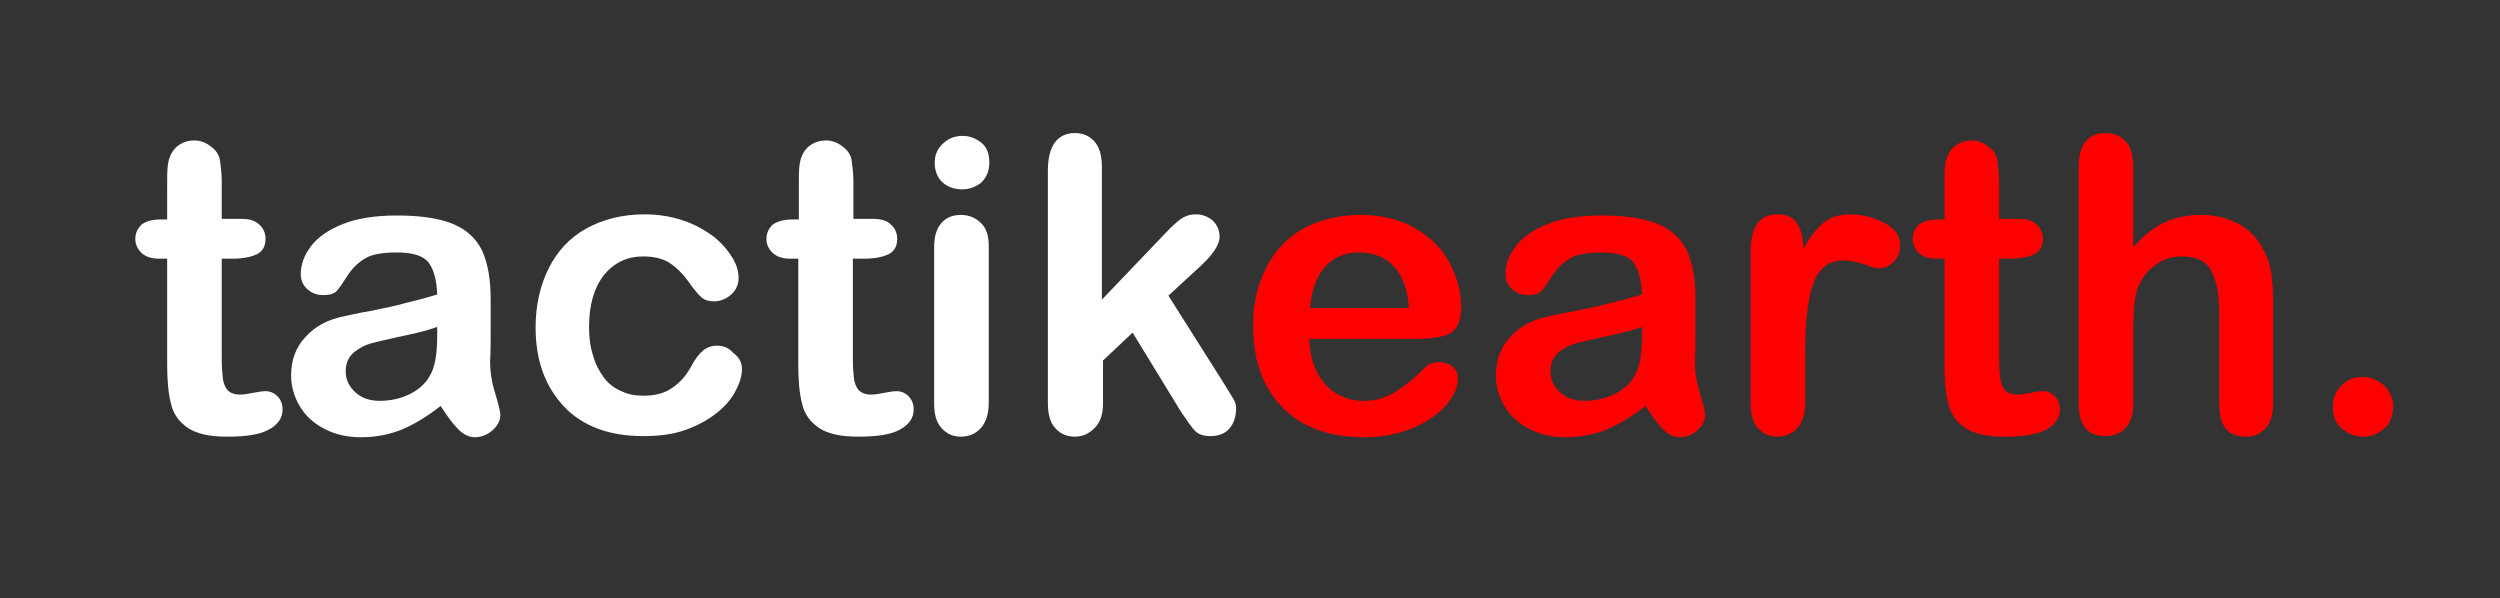 <?xml version="1.0" encoding="utf-8"?>
<!-- Generator: Adobe Illustrator 24.3.0, SVG Export Plug-In . SVG Version: 6.00 Build 0)  -->
<svg version="1.1" id="Calque_1" xmlns="http://www.w3.org/2000/svg" xmlns:xlink="http://www.w3.org/1999/xlink" x="0px" y="0px"
	 viewBox="0 0 439.7 105.2" style="enable-background:new 0 0 439.7 105.2;" xml:space="preserve">
<rect x="0" y="0" width="439.7" height="105.2" fill="#333333" stroke="none"/>
<style type="text/css">
	.st0{fill:#FFFFFF;}
	.st1{fill:#FF0000;}
</style>
<g>
	<path class="st0" d="M28.3,38.6h1.1v-5.8c0-1.5,0-2.8,0.1-3.6c0.1-0.9,0.3-1.6,0.7-2.3c0.4-0.7,0.9-1.2,1.6-1.6
		c0.7-0.4,1.5-0.6,2.4-0.6c1.2,0,2.3,0.5,3.3,1.4c0.7,0.6,1.1,1.4,1.2,2.2s0.3,2.1,0.3,3.7v6.5h3.5c1.4,0,2.4,0.3,3.1,1
		c0.7,0.6,1.1,1.5,1.1,2.5c0,1.3-0.5,2.2-1.5,2.7c-1,0.5-2.5,0.8-4.4,0.8h-1.8v17.6c0,1.5,0.1,2.7,0.2,3.5s0.4,1.5,0.8,2
		c0.5,0.5,1.2,0.8,2.2,0.8c0.6,0,1.3-0.1,2.3-0.3c1-0.2,1.7-0.3,2.2-0.3c0.8,0,1.5,0.3,2.1,0.9c0.6,0.6,0.9,1.4,0.9,2.3
		c0,1.5-0.8,2.7-2.5,3.6s-4.1,1.2-7.3,1.2c-3,0-5.3-0.5-6.8-1.5s-2.6-2.4-3-4.2c-0.5-1.8-0.7-4.2-0.7-7.1V45.5h-1.3
		c-1.4,0-2.4-0.3-3.2-1c-0.7-0.7-1.1-1.5-1.1-2.5c0-1,0.4-1.8,1.1-2.5C25.7,38.9,26.8,38.6,28.3,38.6z"/>
	<path class="st0" d="M77.5,71.4c-2.3,1.8-4.6,3.2-6.7,4.1c-2.2,0.9-4.6,1.4-7.3,1.4c-2.5,0-4.6-0.5-6.5-1.5s-3.3-2.3-4.3-4
		c-1-1.7-1.5-3.5-1.5-5.4c0-2.6,0.8-4.9,2.5-6.7c1.7-1.9,3.9-3.1,6.9-3.7c0.6-0.1,2.1-0.5,4.5-0.9c2.4-0.5,4.5-0.9,6.2-1.4
		c1.7-0.4,3.6-0.9,5.6-1.5c-0.1-2.5-0.6-4.4-1.5-5.6c-0.9-1.2-2.8-1.8-5.6-1.8c-2.4,0-4.3,0.3-5.5,1c-1.2,0.7-2.3,1.7-3.2,3.1
		c-0.9,1.4-1.5,2.3-1.9,2.7c-0.4,0.4-1.1,0.7-2.3,0.7c-1.1,0-2-0.3-2.8-1c-0.8-0.7-1.2-1.6-1.2-2.7c0-1.7,0.6-3.3,1.8-4.9
		c1.2-1.6,3.1-2.9,5.6-3.9c2.5-1,5.7-1.5,9.5-1.5c4.2,0,7.5,0.5,9.9,1.5c2.4,1,4.1,2.6,5.1,4.7c1,2.2,1.5,5,1.5,8.6
		c0,2.2,0,4.2,0,5.7c0,1.6,0,3.3-0.1,5.2c0,1.8,0.3,3.7,0.9,5.6c0.6,2,0.9,3.2,0.9,3.8c0,1-0.5,1.9-1.4,2.7c-0.9,0.8-2,1.2-3.1,1.2
		c-1,0-2-0.5-2.9-1.4C79.6,74.5,78.6,73.1,77.5,71.4z M76.9,57.5c-1.4,0.5-3.5,1.1-6.1,1.6c-2.7,0.6-4.5,1-5.6,1.3
		c-1,0.3-2,0.8-3,1.6c-0.9,0.8-1.4,1.9-1.4,3.3c0,1.5,0.6,2.7,1.7,3.7c1.1,1,2.5,1.5,4.3,1.5c1.9,0,3.7-0.4,5.3-1.2
		c1.6-0.8,2.8-1.9,3.5-3.2c0.9-1.5,1.3-3.8,1.3-7.2V57.5z"/>
	<path class="st0" d="M130.5,64.9c0,1.2-0.4,2.5-1.1,3.8c-0.7,1.4-1.8,2.7-3.3,3.9c-1.5,1.2-3.3,2.2-5.5,3c-2.2,0.8-4.7,1.1-7.5,1.1
		c-5.9,0-10.6-1.7-13.9-5.2c-3.3-3.5-5-8.1-5-13.9c0-3.9,0.8-7.4,2.3-10.4c1.5-3,3.7-5.4,6.6-7s6.3-2.5,10.3-2.5
		c2.5,0,4.8,0.4,6.8,1.1c2.1,0.7,3.8,1.7,5.3,2.8c1.4,1.1,2.5,2.4,3.3,3.7c0.8,1.3,1.1,2.5,1.1,3.6c0,1.1-0.4,2.1-1.3,2.9
		c-0.9,0.8-1.9,1.2-3.1,1.2c-0.8,0-1.5-0.2-2-0.6c-0.5-0.4-1.1-1.1-1.8-2c-1.2-1.8-2.4-3.1-3.7-4c-1.3-0.9-2.9-1.3-4.9-1.3
		c-2.8,0-5.1,1.1-6.9,3.3c-1.7,2.2-2.6,5.2-2.6,9.1c0,1.8,0.2,3.5,0.7,5c0.4,1.5,1.1,2.8,1.9,3.9c0.8,1.1,1.9,1.9,3.1,2.4
		c1.2,0.6,2.5,0.8,3.9,0.8c1.9,0,3.6-0.4,4.9-1.3c1.4-0.9,2.6-2.2,3.6-4.1c0.6-1.1,1.2-1.9,1.9-2.5c0.7-0.6,1.5-0.9,2.5-0.9
		c1.2,0,2.1,0.4,2.9,1.3C130.1,62.9,130.5,63.9,130.5,64.9z"/>
	<path class="st0" d="M139.4,38.6h1.1v-5.8c0-1.5,0-2.8,0.1-3.6c0.1-0.9,0.3-1.6,0.7-2.3c0.4-0.7,0.9-1.2,1.6-1.6
		c0.7-0.4,1.5-0.6,2.4-0.6c1.2,0,2.3,0.5,3.3,1.4c0.7,0.6,1.1,1.4,1.2,2.2s0.3,2.1,0.3,3.7v6.5h3.5c1.4,0,2.4,0.3,3.1,1
		c0.7,0.6,1.1,1.5,1.1,2.5c0,1.3-0.5,2.2-1.5,2.7c-1,0.5-2.5,0.8-4.4,0.8H150v17.6c0,1.5,0.1,2.7,0.2,3.5s0.4,1.5,0.8,2
		c0.5,0.5,1.2,0.8,2.2,0.8c0.6,0,1.3-0.1,2.3-0.3c1-0.2,1.7-0.3,2.2-0.3c0.8,0,1.5,0.3,2.1,0.9c0.6,0.6,0.9,1.4,0.9,2.3
		c0,1.5-0.8,2.7-2.5,3.6s-4.1,1.2-7.3,1.2c-3,0-5.3-0.5-6.8-1.5s-2.6-2.4-3-4.2c-0.5-1.8-0.7-4.2-0.7-7.1V45.5h-1.3
		c-1.4,0-2.4-0.3-3.2-1c-0.7-0.7-1.1-1.5-1.1-2.5c0-1,0.4-1.8,1.1-2.5C136.8,38.9,137.9,38.6,139.4,38.6z"/>
	<path class="st0" d="M169.2,33.3c-1.3,0-2.5-0.4-3.4-1.2c-0.9-0.8-1.4-2-1.4-3.5c0-1.4,0.5-2.5,1.5-3.4c1-0.9,2.1-1.3,3.4-1.3
		c1.2,0,2.3,0.4,3.3,1.2c1,0.8,1.4,2,1.4,3.5c0,1.5-0.5,2.6-1.4,3.5C171.6,32.9,170.5,33.3,169.2,33.3z M173.9,43.2v27.7
		c0,1.9-0.5,3.4-1.4,4.4s-2.1,1.5-3.5,1.5s-2.5-0.5-3.4-1.5s-1.3-2.4-1.3-4.3V43.5c0-1.9,0.4-3.3,1.3-4.3c0.9-1,2-1.4,3.4-1.4
		s2.6,0.5,3.5,1.4C173.5,40.1,173.9,41.5,173.9,43.2z"/>
	<path class="st0" d="M207.7,72.4l-8.5-13.9l-5.2,4.9V71c0,1.9-0.5,3.3-1.5,4.3c-1,1-2.1,1.5-3.4,1.5c-1.5,0-2.6-0.5-3.5-1.5
		s-1.3-2.4-1.3-4.4V30c0-2.1,0.4-3.8,1.2-4.9c0.8-1.1,2-1.7,3.5-1.7c1.5,0,2.6,0.5,3.5,1.5c0.9,1,1.3,2.5,1.3,4.5v23.3l10.8-11.3
		c1.3-1.4,2.4-2.4,3.1-2.9c0.7-0.5,1.6-0.8,2.6-0.8c1.2,0,2.2,0.4,3,1.1c0.8,0.8,1.2,1.7,1.2,2.9c0,1.4-1.3,3.3-3.9,5.6l-5.1,4.7
		l9.8,15.5c0.7,1.1,1.2,2,1.6,2.6s0.5,1.2,0.5,1.7c0,1.5-0.4,2.7-1.2,3.6c-0.8,0.9-1.9,1.3-3.3,1.3c-1.2,0-2.1-0.3-2.7-0.9
		S208.8,74,207.7,72.4z"/>
	<path class="st1" d="M249.1,59.6h-18.8c0,2.2,0.5,4.1,1.3,5.8c0.9,1.7,2,2.9,3.4,3.8c1.4,0.8,3,1.3,4.7,1.3c1.1,0,2.2-0.1,3.1-0.4
		c0.9-0.3,1.9-0.7,2.8-1.3c0.9-0.6,1.7-1.2,2.5-1.8c0.8-0.7,1.7-1.5,2.9-2.7c0.5-0.4,1.2-0.6,2.1-0.6c1,0,1.8,0.3,2.4,0.8
		c0.6,0.5,0.9,1.3,0.9,2.3c0,0.9-0.3,1.9-1,3c-0.7,1.2-1.7,2.3-3.1,3.3c-1.4,1.1-3.1,2-5.2,2.7s-4.5,1.1-7.2,1.1
		c-6.2,0-11-1.8-14.4-5.3c-3.4-3.5-5.1-8.3-5.1-14.3c0-2.8,0.4-5.5,1.3-7.9s2.1-4.5,3.7-6.2c1.6-1.7,3.6-3.1,6-4
		c2.4-0.9,5-1.4,7.9-1.4c3.7,0,7,0.8,9.7,2.4c2.7,1.6,4.7,3.6,6,6.1c1.3,2.5,2,5.1,2,7.7c0,2.4-0.7,4-2.1,4.7
		C253.6,59.3,251.7,59.6,249.1,59.6z M230.4,54.2h17.4c-0.2-3.3-1.1-5.7-2.7-7.4c-1.5-1.6-3.6-2.4-6.1-2.4c-2.4,0-4.4,0.8-5.9,2.5
		C231.6,48.5,230.7,50.9,230.4,54.2z"/>
	<path class="st1" d="M289.4,71.4c-2.3,1.8-4.6,3.2-6.7,4.1c-2.2,0.9-4.6,1.4-7.3,1.4c-2.5,0-4.6-0.5-6.5-1.5s-3.3-2.3-4.3-4
		c-1-1.7-1.5-3.5-1.5-5.4c0-2.6,0.8-4.9,2.5-6.7c1.7-1.9,3.9-3.1,6.9-3.7c0.6-0.1,2.1-0.5,4.5-0.9c2.4-0.5,4.5-0.9,6.2-1.4
		c1.7-0.4,3.6-0.9,5.6-1.5c-0.1-2.5-0.6-4.4-1.5-5.6c-0.9-1.2-2.8-1.8-5.6-1.8c-2.4,0-4.3,0.3-5.5,1c-1.2,0.7-2.3,1.7-3.2,3.1
		c-0.9,1.4-1.5,2.3-1.9,2.7c-0.4,0.4-1.1,0.7-2.3,0.7c-1.1,0-2-0.3-2.8-1c-0.8-0.7-1.2-1.6-1.2-2.7c0-1.7,0.6-3.3,1.8-4.9
		c1.2-1.6,3.1-2.9,5.6-3.9c2.5-1,5.7-1.5,9.5-1.5c4.2,0,7.5,0.5,9.9,1.5c2.4,1,4.1,2.6,5.1,4.7c1,2.2,1.5,5,1.5,8.6
		c0,2.2,0,4.2,0,5.7c0,1.6,0,3.3-0.1,5.2c0,1.8,0.3,3.7,0.9,5.6c0.6,2,0.9,3.2,0.9,3.8c0,1-0.5,1.9-1.4,2.7c-0.9,0.8-2,1.2-3.1,1.2
		c-1,0-2-0.5-2.9-1.4C291.5,74.5,290.5,73.1,289.4,71.4z M288.8,57.5c-1.4,0.5-3.5,1.1-6.1,1.6c-2.7,0.6-4.5,1-5.6,1.3
		c-1,0.3-2,0.8-3,1.6c-0.9,0.8-1.4,1.9-1.4,3.3c0,1.5,0.6,2.7,1.7,3.7c1.1,1,2.5,1.5,4.3,1.5c1.9,0,3.7-0.4,5.3-1.2
		c1.6-0.8,2.8-1.9,3.5-3.2c0.9-1.5,1.3-3.8,1.3-7.2V57.5z"/>
	<path class="st1" d="M317.5,62.9v8c0,1.9-0.5,3.4-1.4,4.4s-2.1,1.5-3.5,1.5c-1.4,0-2.5-0.5-3.4-1.5c-0.9-1-1.3-2.4-1.3-4.4V44.2
		c0-4.3,1.6-6.5,4.7-6.5c1.6,0,2.7,0.5,3.4,1.5c0.7,1,1.1,2.5,1.2,4.5c1.1-2,2.3-3.5,3.5-4.5c1.2-1,2.8-1.5,4.8-1.5
		c2,0,4,0.5,5.9,1.5c1.9,1,2.8,2.3,2.8,4c0,1.2-0.4,2.1-1.2,2.9c-0.8,0.8-1.7,1.1-2.6,1.1c-0.4,0-1.2-0.2-2.5-0.7
		c-1.3-0.4-2.5-0.7-3.6-0.7c-1.4,0-2.6,0.4-3.4,1.1c-0.9,0.7-1.6,1.8-2.1,3.3c-0.5,1.5-0.8,3.2-1,5.2
		C317.5,57.6,317.5,60,317.5,62.9z"/>
	<path class="st1" d="M340.9,38.6h1.1v-5.8c0-1.5,0-2.8,0.1-3.6s0.3-1.6,0.7-2.3c0.4-0.7,0.9-1.2,1.6-1.6c0.7-0.4,1.5-0.6,2.4-0.6
		c1.2,0,2.3,0.5,3.3,1.4c0.7,0.6,1.1,1.4,1.2,2.2s0.3,2.1,0.3,3.7v6.5h3.5c1.4,0,2.4,0.3,3.1,1c0.7,0.6,1.1,1.5,1.1,2.5
		c0,1.3-0.5,2.2-1.5,2.7c-1,0.5-2.5,0.8-4.4,0.8h-1.8v17.6c0,1.5,0.1,2.7,0.2,3.5s0.4,1.5,0.8,2c0.5,0.5,1.2,0.8,2.2,0.8
		c0.6,0,1.3-0.1,2.3-0.3c1-0.2,1.7-0.3,2.2-0.3c0.8,0,1.5,0.3,2.1,0.9c0.6,0.6,0.9,1.4,0.9,2.3c0,1.5-0.8,2.7-2.5,3.6
		s-4.1,1.2-7.3,1.2c-3,0-5.3-0.5-6.8-1.5s-2.6-2.4-3-4.2c-0.5-1.8-0.7-4.2-0.7-7.1V45.5h-1.3c-1.4,0-2.4-0.3-3.2-1
		c-0.7-0.7-1.1-1.5-1.1-2.5c0-1,0.4-1.8,1.1-2.5C338.3,38.9,339.4,38.6,340.9,38.6z"/>
	<path class="st1" d="M375.2,29.3v14.2c1.2-1.4,2.4-2.5,3.6-3.3c1.2-0.8,2.4-1.4,3.8-1.8c1.4-0.4,2.9-0.6,4.5-0.6
		c2.4,0,4.6,0.5,6.5,1.5c1.9,1,3.4,2.5,4.4,4.5c0.7,1.1,1.1,2.4,1.4,3.8c0.2,1.4,0.4,3.1,0.4,4.9v18.4c0,1.9-0.4,3.4-1.3,4.4
		s-2,1.5-3.5,1.5c-3.2,0-4.7-1.9-4.7-5.8V54.7c0-3.1-0.5-5.4-1.4-7.1s-2.6-2.5-5.2-2.5c-1.7,0-3.3,0.5-4.6,1.5c-1.4,1-2.4,2.3-3.1,4
		c-0.5,1.4-0.8,4-0.8,7.6v12.7c0,1.9-0.4,3.3-1.3,4.3s-2,1.5-3.6,1.5c-3.2,0-4.7-1.9-4.7-5.8V29.3c0-1.9,0.4-3.4,1.2-4.4
		c0.8-1,2-1.5,3.5-1.5c1.5,0,2.7,0.5,3.6,1.5S375.2,27.4,375.2,29.3z"/>
	<path class="st1" d="M415.7,76.8c-1.5,0-2.7-0.5-3.8-1.4s-1.6-2.2-1.6-3.9c0-1.4,0.5-2.7,1.5-3.7c1-1,2.2-1.5,3.7-1.5
		s2.7,0.5,3.8,1.5s1.6,2.3,1.6,3.7c0,1.7-0.5,3-1.6,3.9S417.1,76.8,415.7,76.8z"/>
</g>
</svg>
